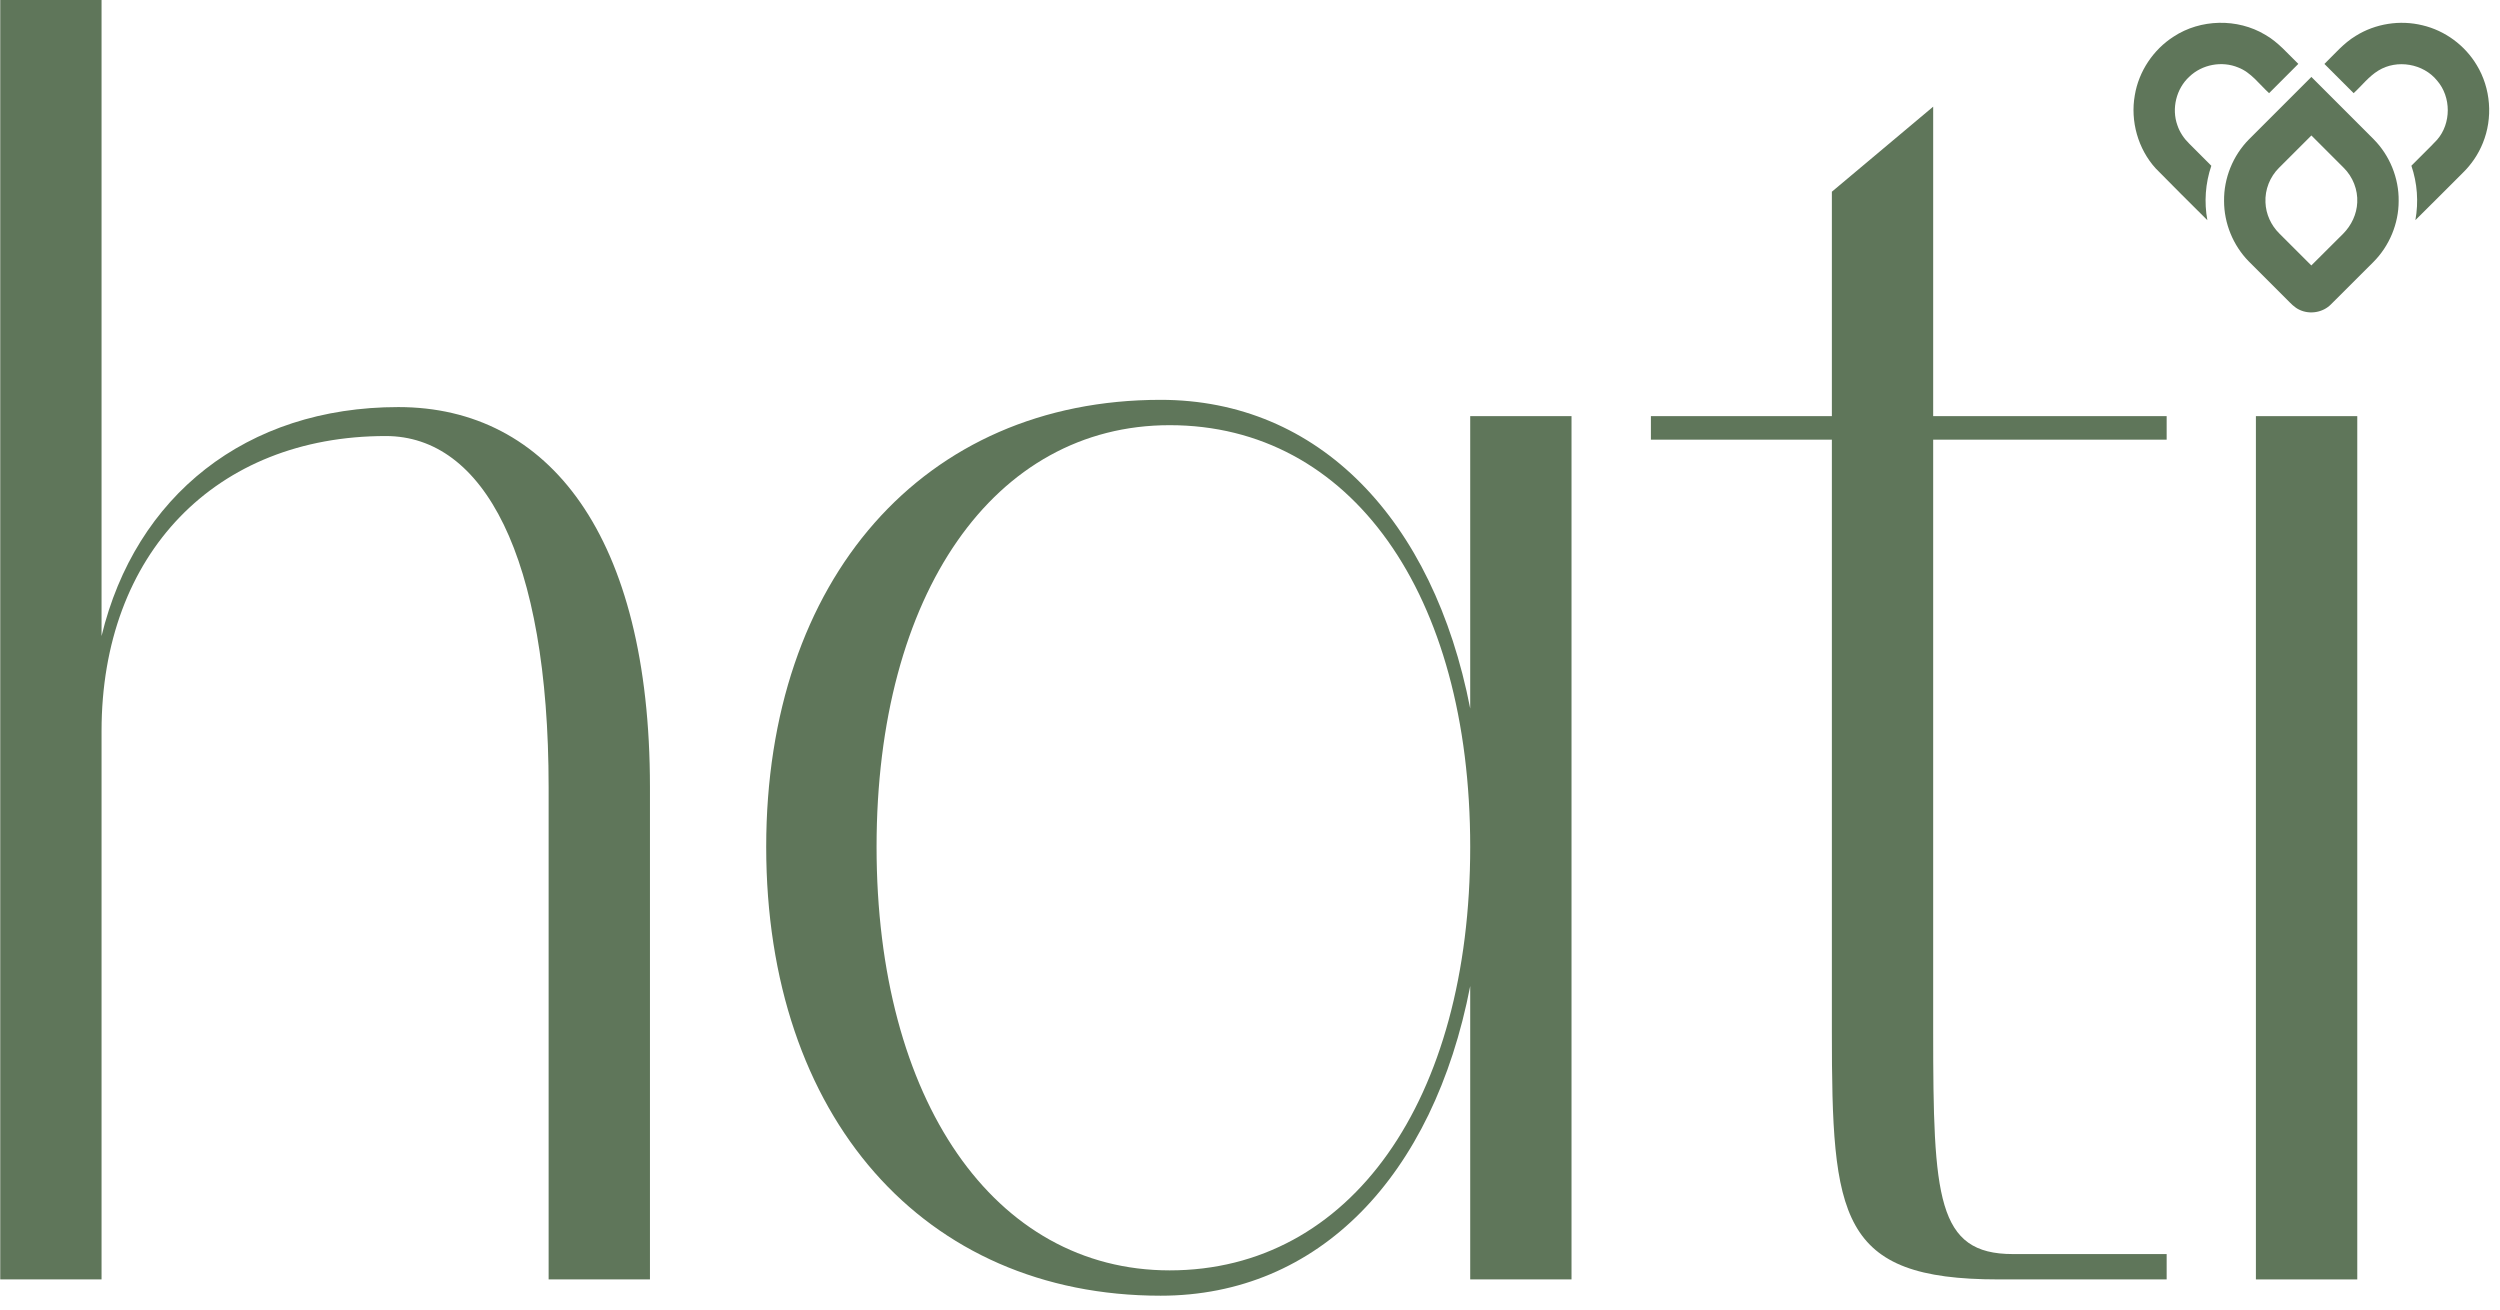 <svg width="166" height="87" viewBox="0 0 166 87" fill="none" xmlns="http://www.w3.org/2000/svg">
<path d="M36.429 84.953H43.157V52.267C43.157 35.562 36.429 27.03 26.452 27.03C16.329 27.03 8.992 32.934 6.743 42.233V-0.008H0.016V84.953H6.743V48.54C6.743 36.764 14.317 28.953 25.615 28.953C32.096 28.953 36.429 36.884 36.429 52.267V84.953Z" fill="#5F765A"/>
<path d="M50.876 56.233C50.876 74.138 61.327 86.035 77.066 86.035C87.562 86.035 95.173 78.115 97.622 65.474V84.954H104.349V27.632H97.622V47.046C95.173 34.469 87.562 26.549 77.066 26.549C61.327 26.549 50.876 38.447 50.876 56.233ZM58.204 56.233C58.204 39.408 66.015 28.232 77.667 28.232C89.693 28.232 97.622 39.407 97.622 56.233C97.622 73.058 89.693 84.353 77.667 84.353C66.015 84.353 58.204 73.056 58.204 56.233Z" fill="#5F765A"/>
<path d="M143.866 29.193V27.632H128.363V7.083L121.636 12.73V27.63H109.62V29.192H121.636V68.489C121.636 80.867 122.119 84.953 132.687 84.953H143.866V83.27H133.652C128.609 83.27 128.363 79.545 128.363 68.49V29.193H143.866Z" fill="#5F765A"/>
<path d="M156.523 27.632H149.792V84.954H156.523V27.632Z" fill="#5F765A"/>
<path fill-rule="evenodd" clip-rule="evenodd" d="M144.328 2.432C146.116 1.256 148.565 1.205 150.403 2.304C151.266 2.79 151.904 3.565 152.609 4.242C151.963 4.892 151.313 5.537 150.667 6.186C150.014 5.59 149.475 4.811 148.621 4.483C147.541 4.03 146.217 4.278 145.373 5.091C144.503 5.887 144.181 7.21 144.579 8.319C144.735 8.783 145.016 9.199 145.365 9.538C145.855 10.026 146.345 10.514 146.832 11.007C146.438 12.164 146.346 13.419 146.569 14.621C145.423 13.478 144.27 12.341 143.139 11.183C141.963 9.889 141.445 8.042 141.751 6.322C142.013 4.739 142.978 3.296 144.328 2.432Z" fill="#5F765A"/>
<path fill-rule="evenodd" clip-rule="evenodd" d="M156.421 2.382C157.726 1.566 159.362 1.312 160.854 1.68C162.346 2.031 163.672 3.009 164.456 4.324C165.39 5.859 165.541 7.834 164.861 9.496C164.562 10.244 164.099 10.924 163.521 11.486C162.473 12.528 161.435 13.58 160.382 14.616C160.6 13.415 160.511 12.162 160.116 11.005C160.681 10.425 161.272 9.872 161.825 9.279C162.769 8.194 162.767 6.441 161.826 5.355C160.914 4.222 159.162 3.922 157.924 4.685C157.285 5.075 156.828 5.685 156.282 6.186C155.636 5.539 154.989 4.891 154.341 4.246C155.009 3.598 155.615 2.867 156.421 2.382Z" fill="#5F765A"/>
<path fill-rule="evenodd" clip-rule="evenodd" d="M151.326 11.143C150.722 11.741 150.384 12.594 150.427 13.443C150.454 14.217 150.8 14.964 151.348 15.505C152.058 16.21 152.768 16.916 153.472 17.626C154.179 16.919 154.892 16.22 155.595 15.51C156.135 14.962 156.487 14.222 156.521 13.45C156.567 12.601 156.23 11.745 155.627 11.147C154.91 10.429 154.192 9.714 153.476 8.995C152.757 9.71 152.042 10.427 151.326 11.143ZM149.329 9.256C150.71 7.872 152.093 6.49 153.476 5.109C154.505 6.141 155.537 7.171 156.567 8.201C156.916 8.55 157.265 8.9 157.614 9.249C158.679 10.322 159.29 11.827 159.271 13.339C159.276 14.848 158.652 16.339 157.586 17.405C156.648 18.341 155.71 19.277 154.772 20.214C154.246 20.747 153.386 20.895 152.708 20.581C152.352 20.426 152.092 20.13 151.823 19.861C150.988 19.024 150.149 18.188 149.313 17.352C148.276 16.294 147.676 14.825 147.678 13.345C147.658 11.834 148.266 10.33 149.329 9.256Z" fill="#5F765A"/>
</svg>
